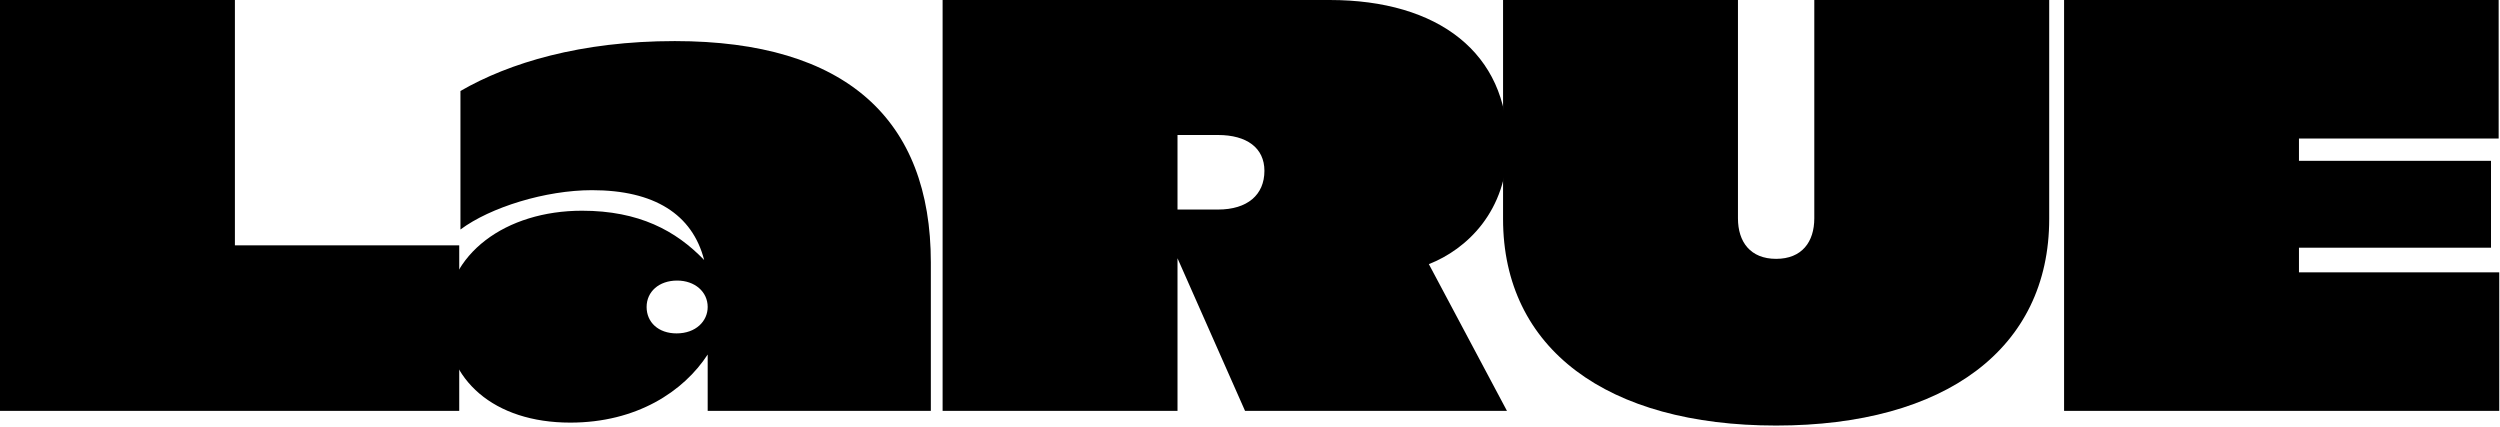 <?xml version="1.0" encoding="UTF-8"?>
<svg xmlns="http://www.w3.org/2000/svg" viewBox="0 0 1225 209" fill="none">
  <path d="M115.101 0H0V201.327H225.023V120.221H115.101V0Z" fill="currentColor" opacity="1" style="transform: translateY(0%); transform-origin: 112.511px 100.663px;"></path>
  <path d="M330.651 20.133C284.61 20.133 249.504 30.774 225.621 44.58V112.456C240.296 101.526 267.345 93.186 290.078 93.186C320.58 93.186 339.283 104.978 345.039 127.412C331.227 113.031 313.098 103.252 285.186 103.252C248.066 103.252 218.427 124.248 218.427 156.173C218.427 186.084 242.023 207.08 279.431 207.08C311.947 207.08 334.967 191.836 346.765 173.716V201.327H456.111V128.562C456.111 58.672 414.675 20.133 330.651 20.133ZM331.514 163.363C322.594 163.363 316.838 157.898 316.838 150.42C316.838 142.942 322.882 137.478 331.802 137.478C340.435 137.478 346.765 142.942 346.765 150.42C346.765 157.323 341.01 163.363 331.514 163.363Z" fill="currentColor" opacity="1" style="transform: translateY(0%); transform-origin: 337.269px 113.606px;"></path>
  <path d="M738.696 71.04C738.696 26.172 705.029 0 651.506 0H461.877V201.327H576.978V126.549L610.07 201.327H738.408L700.137 129.425C718.553 122.235 738.696 103.539 738.696 71.04ZM576.978 102.677V66.15H596.833C610.933 66.15 619.566 72.478 619.566 83.695C619.566 95.487 611.222 102.677 596.833 102.677H576.978Z" fill="currentColor" opacity="1" style="transform: translateY(0%); transform-origin: 600.286px 100.663px;"></path>
  <path d="M870.303 208.518C953.174 208.518 1004.11 170.841 1004.11 107.279V0H889.005V106.991C889.005 118.495 882.967 126.836 870.303 126.836C857.642 126.836 851.599 118.495 851.599 106.991V0H736.498V107.279C736.498 170.841 787.43 208.518 870.303 208.518Z" fill="currentColor" opacity="1" style="transform: translateY(0%); transform-origin: 870.304px 104.259px;"></path>
  <path d="M1126.49 121.372H1220.59V78.805H1126.49V67.876H1224.34V0H1011.4V201.327H1224.63V133.451H1126.49V121.372Z" fill="currentColor" opacity="1" style="transform: translateY(0%); transform-origin: 1118.02px 100.663px;"></path>
</svg>

